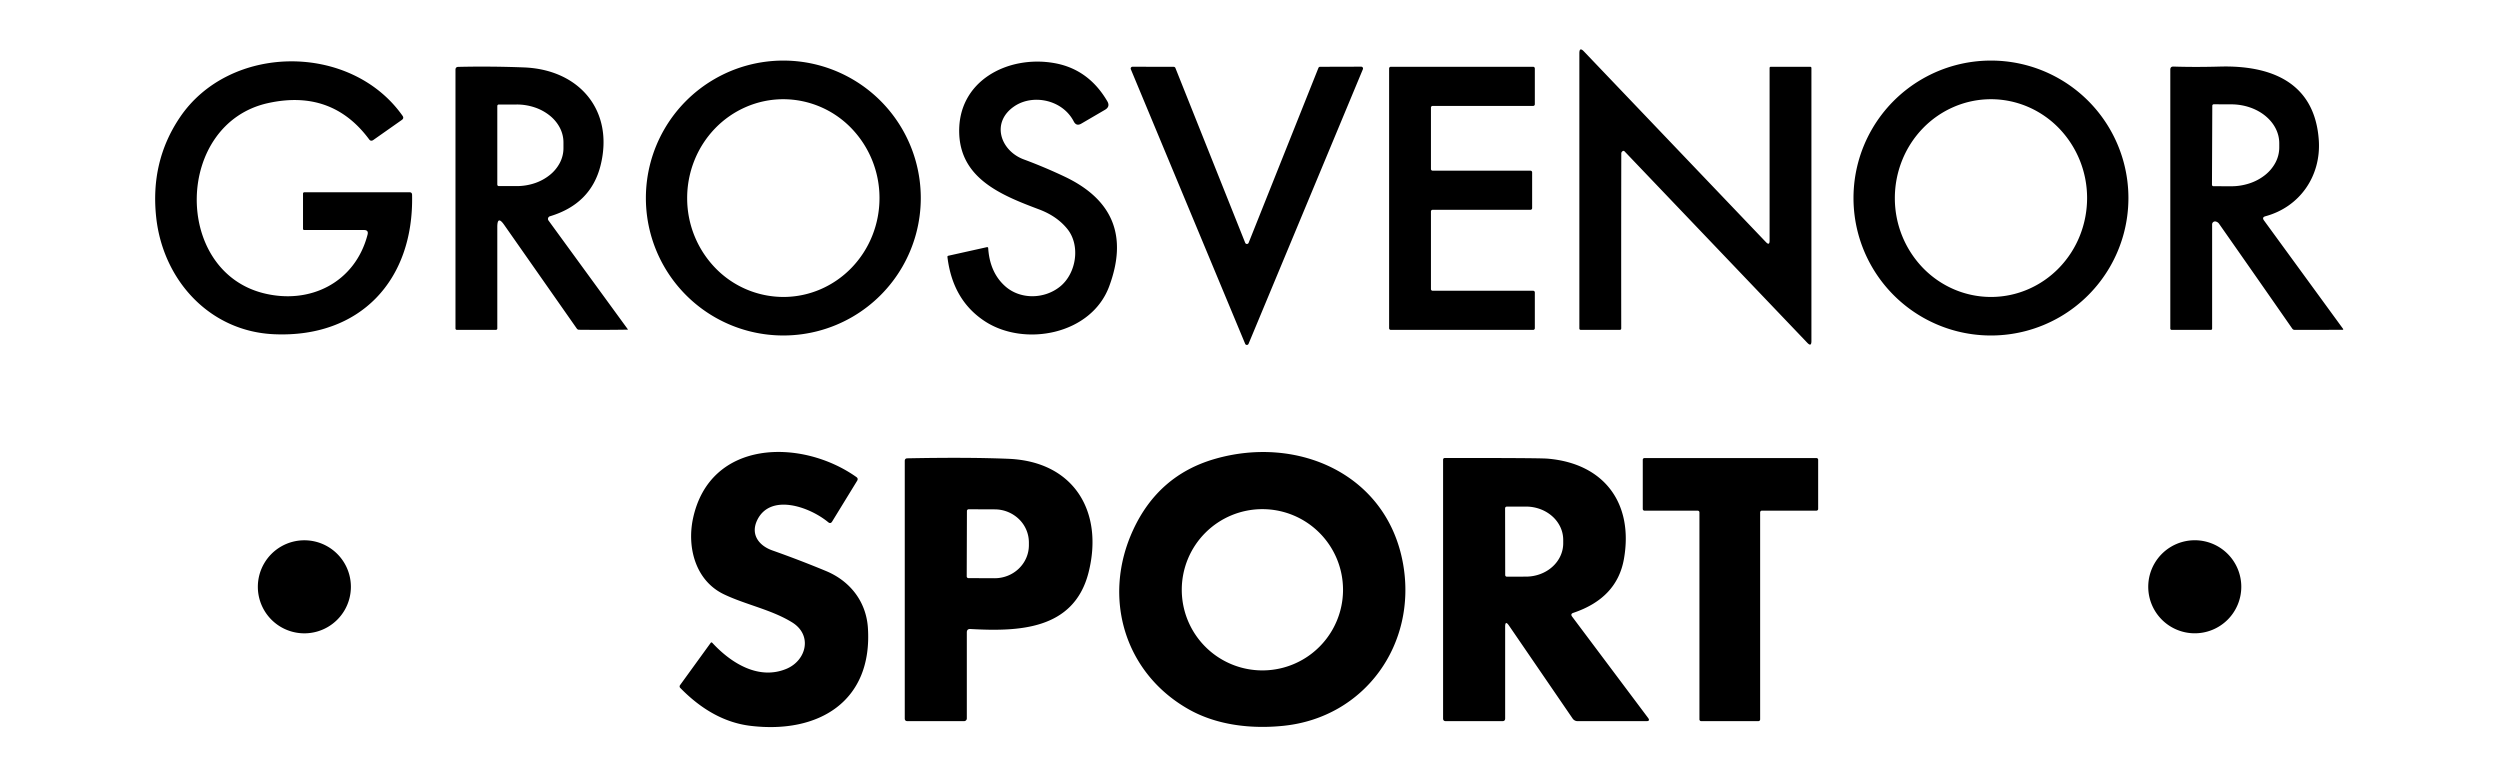 <svg xmlns="http://www.w3.org/2000/svg" width="261" height="80" fill="none"><g fill="#000" clip-path="url(#a)"><path d="M184.745 25.119V7.112c0-.094.047-.141.141-.141h4.085c.094 0 .141.047.141.14V35.61c0 .42-.145.479-.434.174L169.601 15.8a.157.157 0 0 0-.1-.049.144.144 0 0 0-.103.032.315.315 0 0 0-.124.158.2.2 0 0 0-.011.067c-.012 6.108-.014 12.198-.006 18.272 0 .105-.053.158-.158.158h-4.073a.14.14 0 0 1-.141-.141V5.562c0-.462.159-.526.479-.191l18.998 19.905c.256.267.383.215.383-.157ZM38.002 24.015h-6.226c-.094 0-.141-.047-.141-.141v-3.662a.14.14 0 0 1 .14-.141h10.976c.177 0 .267.09.27.27.204 8.958-5.459 14.948-14.4 14.553-6.71-.287-11.584-5.606-12.311-12.175-.428-3.888.389-7.366 2.45-10.435 5.207-7.764 17.861-7.848 23.265-.197.12.169.095.313-.074.434l-2.98 2.096c-.17.116-.314.094-.434-.068-2.596-3.5-6.113-4.763-10.553-3.786-9.69 2.14-9.973 17.393-.535 19.832 4.907 1.262 9.634-1.11 10.925-6.101.082-.32-.042-.48-.372-.48ZM96.13 20.675a14.35 14.35 0 1 1-28.7 0 14.35 14.35 0 0 1 28.7 0ZM81.816 31.002a9.802 9.802 0 0 0 3.84-.799 10.027 10.027 0 0 0 3.249-2.249 10.346 10.346 0 0 0 2.164-3.356c.5-1.254.756-2.597.75-3.953a10.47 10.47 0 0 0-2.965-7.288 9.903 9.903 0 0 0-7.11-2.999 9.802 9.802 0 0 0-3.84.8 10.026 10.026 0 0 0-3.25 2.248 10.345 10.345 0 0 0-2.164 3.357 10.573 10.573 0 0 0-.75 3.952 10.47 10.47 0 0 0 2.966 7.289 9.904 9.904 0 0 0 7.11 2.998ZM112.103 12.685c-1.177-2.282-4.248-2.89-6.181-1.606-2.501 1.674-1.493 4.649.953 5.561a53.052 53.052 0 0 1 4.327 1.826c5.01 2.4 6.541 6.214 4.592 11.443-1.882 5.043-8.835 6.322-12.953 3.645-2.254-1.465-3.563-3.701-3.927-6.71-.012-.079.022-.128.1-.146l4.024-.896a.113.113 0 0 1 .089.018c.012.01.022.02.029.034a.093.093 0 0 1 .011.043c.109 1.69.693 3.013 1.753 3.967 1.577 1.425 4.096 1.386 5.747.056 1.712-1.38 2.146-4.299.771-6.006-.721-.898-1.705-1.581-2.952-2.05-3.882-1.46-8.186-3.178-8.344-7.934-.18-5.493 5.071-8.175 9.877-7.352 2.4.409 4.259 1.737 5.577 3.983.226.38.147.68-.236.902l-2.479 1.448c-.338.195-.597.12-.778-.226ZM222.207 20.675a14.351 14.351 0 1 1-28.702 0 14.351 14.351 0 0 1 28.702 0Zm-14.314 10.327a9.787 9.787 0 0 0 3.837-.799 10.014 10.014 0 0 0 3.248-2.249 10.338 10.338 0 0 0 2.163-3.356c.5-1.254.755-2.597.751-3.953a10.475 10.475 0 0 0-2.965-7.288c-1.889-1.93-4.445-3.008-7.106-2.999a9.787 9.787 0 0 0-3.837.8 10.013 10.013 0 0 0-3.248 2.248 10.337 10.337 0 0 0-2.163 3.357 10.593 10.593 0 0 0-.751 3.952 10.475 10.475 0 0 0 2.965 7.289c1.889 1.929 4.445 3.007 7.106 2.998ZM51.918 23.699v10.598a.141.141 0 0 1-.14.14h-4.085a.14.14 0 0 1-.141-.14V7.281c0-.192.096-.291.287-.299 2.254-.052 4.545-.034 6.874.057 5.814.23 9.409 4.546 7.984 10.237-.673 2.678-2.433 4.445-5.28 5.302a.286.286 0 0 0-.152.445l8.282 11.359a.022.022 0 0 1 .001.021.022.022 0 0 1-.017.012c-1.687.027-3.377.03-5.071.012a.285.285 0 0 1-.242-.124l-7.584-10.83c-.477-.68-.716-.604-.716.226Zm0-12.632v8.203a.158.158 0 0 0 .158.158h1.87c.641 0 1.276-.102 1.868-.3a5.08 5.08 0 0 0 1.583-.858 4.016 4.016 0 0 0 1.058-1.283c.245-.48.37-.995.37-1.514v-.609c0-.519-.125-1.033-.37-1.513a4.016 4.016 0 0 0-1.058-1.283 5.08 5.08 0 0 0-1.583-.858 5.885 5.885 0 0 0-1.867-.3h-1.871a.158.158 0 0 0-.158.157ZM130.358 25.346l7.285-18.255a.191.191 0 0 1 .18-.118l4.288-.012c.031 0 .062.008.09.023a.194.194 0 0 1 .085.241l-11.939 28.673a.191.191 0 0 1-.279.083.198.198 0 0 1-.071-.083L118.059 7.231a.191.191 0 0 1 .174-.264l4.299.01c.039 0 .076.011.108.032a.183.183 0 0 1 .072.087l7.285 18.25a.193.193 0 0 0 .291.091.191.191 0 0 0 .07-.091ZM149.391 11.232v6.412a.17.17 0 0 0 .051.123.172.172 0 0 0 .123.052h10.215c.046 0 .091.018.124.05a.178.178 0 0 1 .051.124v3.736c0 .046-.019.09-.051.123a.177.177 0 0 1-.124.051h-10.215a.173.173 0 0 0-.174.175v8.102a.174.174 0 0 0 .174.175h10.497a.173.173 0 0 1 .174.175v3.735a.174.174 0 0 1-.174.175h-14.863a.175.175 0 0 1-.175-.175V7.147a.173.173 0 0 1 .175-.174h14.863a.173.173 0 0 1 .174.175v3.735a.173.173 0 0 1-.174.175h-10.497a.173.173 0 0 0-.174.174ZM231.318 23.125a.305.305 0 0 0-.372.299v10.874c0 .094-.047.14-.141.14h-4.085a.14.14 0 0 1-.14-.14V7.27c0-.221.11-.328.332-.32 1.533.048 3.15.048 4.851 0 5.279-.142 9.922 1.61 10.322 7.724.237 3.696-1.972 6.93-5.578 7.904-.255.072-.306.215-.152.429l8.265 11.33a.062.062 0 0 1 .006.065.051.051 0 0 1-.021.023.05.05 0 0 1-.03.008l-5.009.006a.291.291 0 0 1-.253-.13 3930.972 3930.972 0 0 0-7.634-10.936.583.583 0 0 0-.361-.248Zm-.355-12.085-.034 8.248c0 .04.016.08.045.108a.15.15 0 0 0 .107.044l1.843.006a6.06 6.06 0 0 0 1.921-.302 5.24 5.24 0 0 0 1.631-.873 4.125 4.125 0 0 0 1.092-1.313 3.397 3.397 0 0 0 .387-1.552v-.44c.004-1.075-.521-2.108-1.458-2.872-.937-.764-2.21-1.196-3.539-1.2l-1.843-.007a.148.148 0 0 0-.107.045.132.132 0 0 0-.033.05.146.146 0 0 0-.012.058ZM79.047 54.312c-.721 1.51.209 2.665 1.578 3.149 1.93.684 3.799 1.401 5.606 2.152 2.501 1.037 4.192 3.172 4.378 5.927.507 7.703-5.167 11.089-12.25 10.238-2.617-.312-5.064-1.632-7.34-3.96a.22.22 0 0 1-.023-.288l3.189-4.4c.056-.08.118-.083.186-.012 2 2.164 4.885 3.91 7.752 2.699 2.063-.873 2.733-3.51.57-4.845-2.159-1.33-4.801-1.826-7.1-2.92-2.975-1.413-3.882-4.878-3.25-7.893 1.763-8.35 11.358-8.4 17.065-4.355.143.102.17.23.08.383l-2.615 4.265c-.109.177-.244.2-.406.068-1.983-1.64-6.062-3.043-7.42-.209ZM118.306 55.313c1.755-3.786 4.579-6.248 8.474-7.387 8.7-2.535 18.052 1.578 19.703 10.953 1.471 8.345-3.966 16.002-12.457 16.892-3.352.35-6.925-.045-9.866-1.685-6.783-3.792-9.121-11.725-5.854-18.773Zm21.906 6.26a8.42 8.42 0 0 0-8.417-8.418 8.415 8.415 0 0 0-8.418 8.418 8.416 8.416 0 0 0 16.835 0ZM100.936 66.024v8.981a.283.283 0 0 1-.282.282h-5.915c-.188 0-.282-.094-.282-.282v-26.88c0-.18.092-.273.276-.277 4.252-.082 7.769-.065 10.553.051 6.924.287 9.95 5.623 8.355 11.883-1.538 6.023-7.358 6.158-12.333 5.887-.248-.015-.372.104-.372.355Zm.011-12.677-.022 6.829a.18.18 0 0 0 .18.18l2.727.012c.469.001.934-.087 1.368-.258a3.574 3.574 0 0 0 1.161-.744c.333-.32.598-.699.778-1.117.181-.417.275-.865.277-1.318v-.293a3.392 3.392 0 0 0-1.039-2.442 3.638 3.638 0 0 0-2.522-1.018l-2.727-.011a.181.181 0 0 0-.181.18ZM157.138 65.434v9.573c0 .188-.094.281-.282.281h-5.916c-.188 0-.282-.093-.282-.281V47.979a.16.16 0 0 1 .05-.115.17.17 0 0 1 .119-.048c6.536-.008 10.116.015 10.739.067 5.961.502 8.987 4.71 7.973 10.469-.481 2.73-2.243 4.607-5.285 5.629-.222.075-.263.206-.124.394l7.921 10.564c.177.233.121.35-.169.35h-7.161a.63.63 0 0 1-.552-.294l-6.631-9.685c-.267-.39-.4-.35-.4.124Zm-.006-12.373.011 6.975c0 .045.018.088.05.12.031.032.074.05.119.05l2.006-.006c1.031-.002 2.019-.37 2.747-1.023.728-.652 1.136-1.537 1.135-2.46v-.36a3.166 3.166 0 0 0-.298-1.33 3.484 3.484 0 0 0-.844-1.126 3.954 3.954 0 0 0-1.263-.752 4.288 4.288 0 0 0-1.488-.262l-2.006.005a.17.17 0 0 0-.12.05.172.172 0 0 0-.049.12ZM177.241 53.314h-5.556a.18.18 0 0 1-.18-.18V48a.18.18 0 0 1 .18-.18h17.951a.18.18 0 0 1 .18.18v5.132a.18.18 0 0 1-.18.18h-5.696a.182.182 0 0 0-.181.181v21.613a.183.183 0 0 1-.052.127.182.182 0 0 1-.128.053h-5.978a.18.18 0 0 1-.18-.18V53.494a.18.18 0 0 0-.18-.18ZM31.776 66.12a4.857 4.857 0 1 0 0-9.714 4.857 4.857 0 0 0 0 9.714ZM229.064 66.116a4.857 4.857 0 1 0 0-9.713 4.857 4.857 0 0 0 0 9.713Z"/></g><defs><clipPath id="a"><path fill="#fff" d="M16 5h228.75v70.991H16z"/></clipPath></defs></svg>